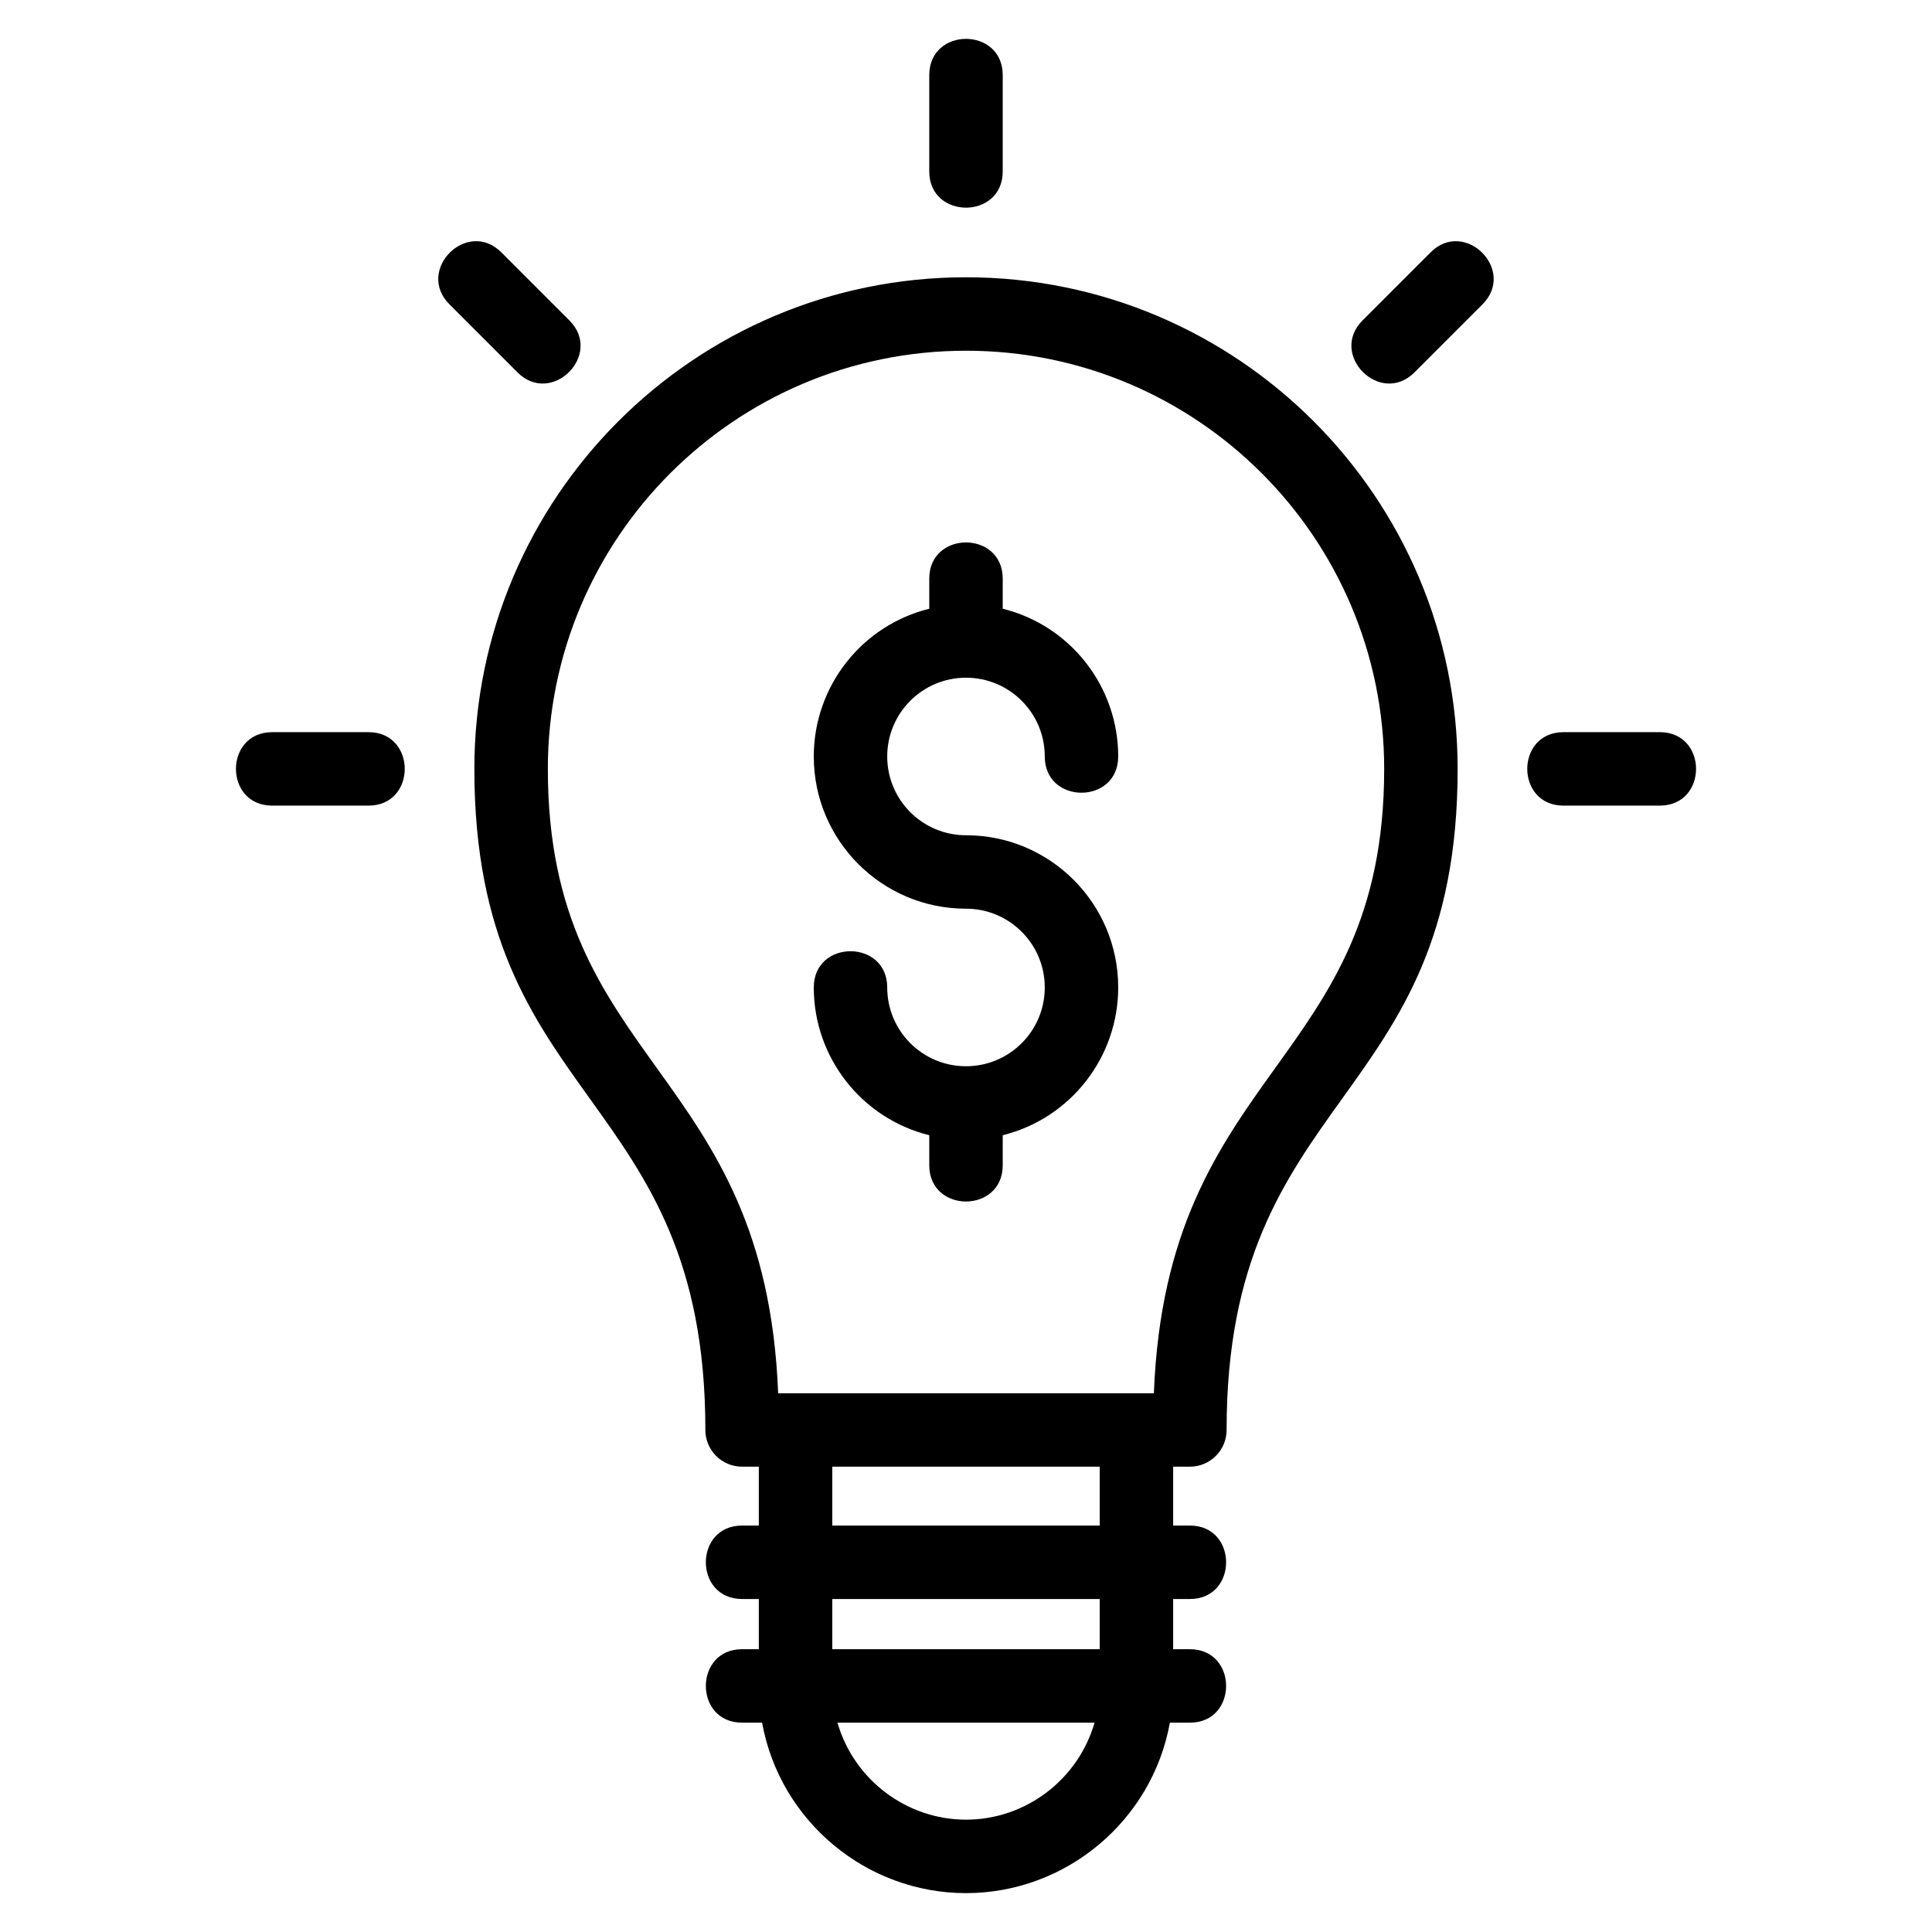 <?xml version="1.0" encoding="UTF-8"?>
<!-- Uploaded to: ICON Repo, www.iconrepo.com, Generator: ICON Repo Mixer Tools -->
<svg fill="#000000" width="800px" height="800px" version="1.1" viewBox="144 144 512 512" xmlns="http://www.w3.org/2000/svg">
 <path d="m330.93 522.95c0-90.102-61.219-85.598-61.219-175.18 0-71.953 58.332-130.29 130.29-130.29 71.953 0 130.29 58.332 130.29 130.29 0 89.586-61.227 85.086-61.227 175.18 0 5.379-4.356 9.734-9.73 9.734h-4.434v15.602h4.434c12.801 0 12.801 19.469 0 19.469h-4.434v13.301h4.434c12.801 0 12.801 19.469 0 19.469h-5.301c-4.695 25.996-27.535 45.172-54.035 45.172-26.496 0-49.344-19.172-54.031-45.172h-5.309c-12.801 0-12.801-19.469 0-19.469h4.438v-13.301h-4.438c-12.801 0-12.801-19.469 0-19.469h4.438v-15.602h-4.438c-5.375 0-9.73-4.356-9.73-9.734zm28.73-117.26c0-12.805 19.465-12.805 19.465 0 0 11.531 9.344 20.875 20.875 20.875s20.875-9.348 20.875-20.875c0-11.531-9.344-20.875-20.875-20.875-22.273 0-40.34-18.066-40.34-40.34 0-18.547 12.668-34.711 30.605-39.156v-7.957c0-12.812 19.469-12.812 19.469 0v7.957c17.934 4.438 30.605 20.613 30.605 39.156 0 12.805-19.465 12.805-19.465 0 0-11.527-9.344-20.875-20.875-20.875s-20.875 9.344-20.875 20.875 9.344 20.875 20.875 20.875c22.273 0 40.34 18.059 40.34 40.34 0 18.543-12.668 34.711-30.605 39.156v7.957c0 12.812-19.469 12.812-19.469 0v-7.957c-17.934-4.445-30.605-20.605-30.605-39.156zm-96.555-181.05c-9.062-9.062 4.699-22.82 13.762-13.762l18.035 18.043c9.051 9.051-4.707 22.812-13.758 13.762l-18.043-18.043zm260.02-13.762c9.051-9.051 22.812 4.711 13.762 13.762l-18.035 18.043c-9.051 9.051-22.812-4.711-13.762-13.762zm-132.86-46.969c0-12.816 19.469-12.816 19.469 0v25.512c0 12.812-19.469 12.812-19.469 0zm193.6 174.12c12.812 0 12.812 19.469 0 19.469h-25.516c-12.812 0-12.812-19.469 0-19.469zm-342.21 0c12.812 0 12.812 19.469 0 19.469h-25.516c-12.812 0-12.812-19.469 0-19.469zm122.91 243.03h70.871v-13.301h-70.871zm69.504 19.469h-68.129c4.344 15.09 18.281 25.699 34.062 25.699 15.785 0 29.719-10.609 34.066-25.699zm-69.504-52.238h70.871v-15.602h-70.871zm-14.352-35.066h99.574c3.379-86.641 61.035-86.645 61.035-165.46 0-61.207-49.617-110.82-110.82-110.82-61.207 0-110.82 49.617-110.82 110.82 0 78.809 57.66 78.816 61.035 165.46z"/>
</svg>